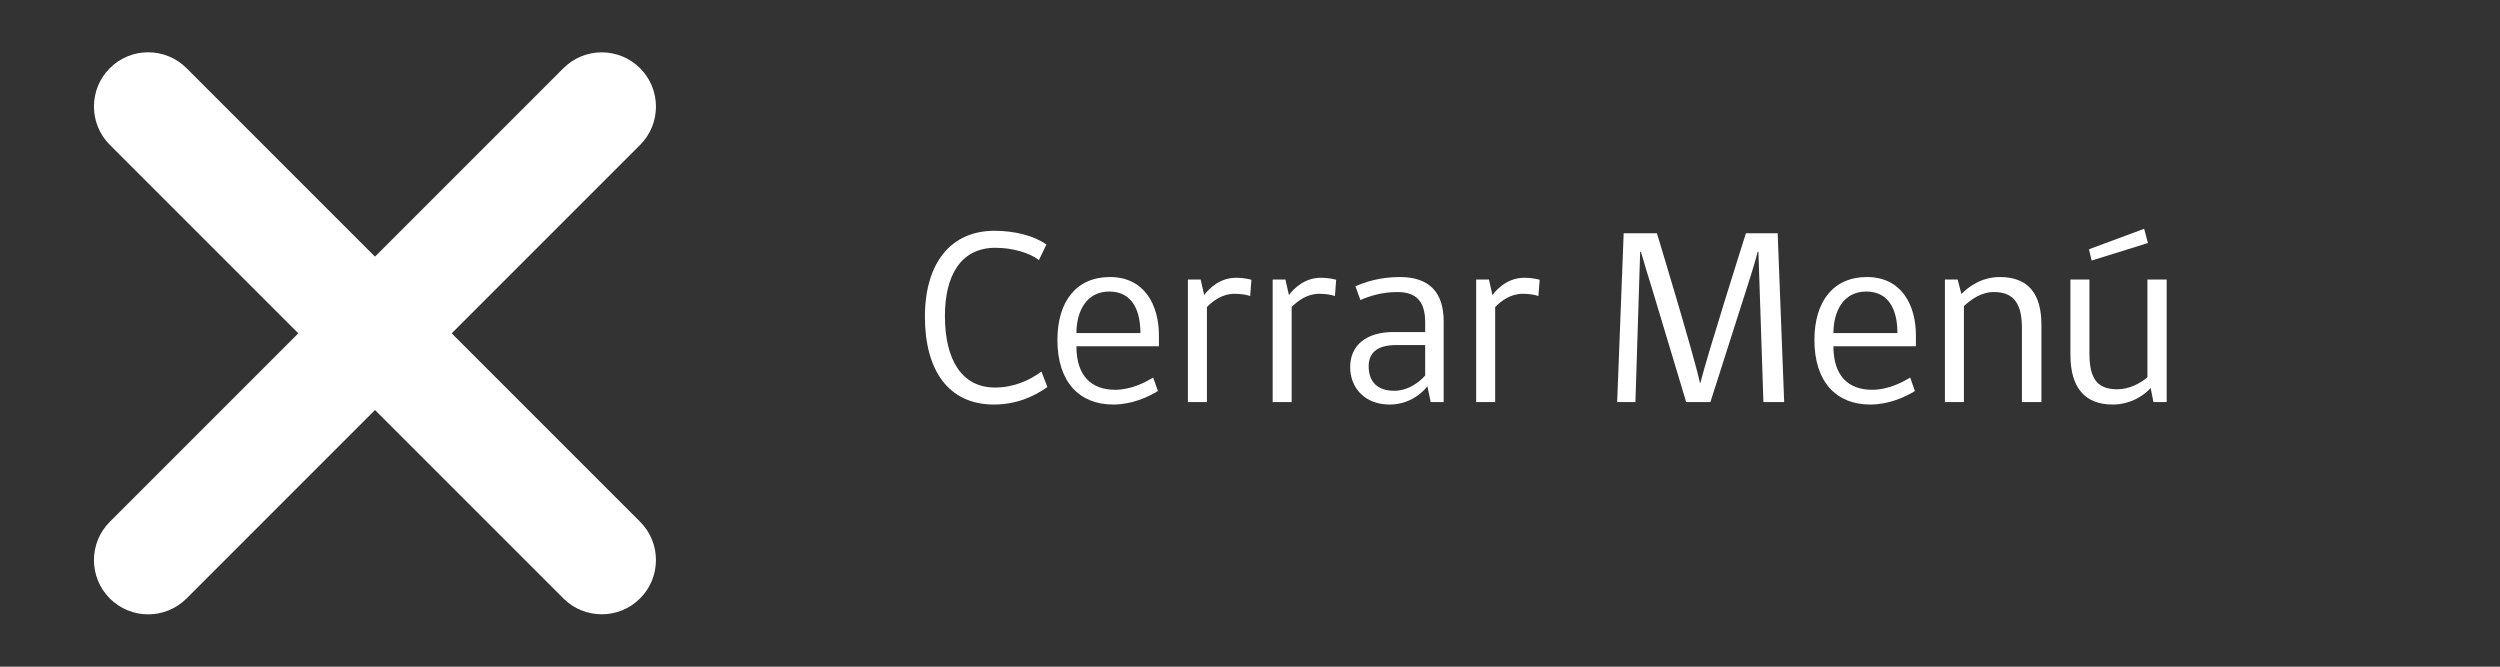 <?xml version="1.0" encoding="UTF-8" standalone="no"?>
<!DOCTYPE svg PUBLIC "-//W3C//DTD SVG 1.1//EN" "http://www.w3.org/Graphics/SVG/1.1/DTD/svg11.dtd">
<svg width="100%" height="100%" viewBox="0 0 150 40" version="1.1" xmlns="http://www.w3.org/2000/svg" xmlns:xlink="http://www.w3.org/1999/xlink" xml:space="preserve" xmlns:serif="http://www.serif.com/" style="fill-rule:evenodd;clip-rule:evenodd;stroke-linejoin:round;stroke-miterlimit:2;">
    <rect x="0" y="0" width="150" height="40" fill="#333333" stroke="none"/>
    <g transform="matrix(0.707,-0.707,0.707,0.707,4.289,33.608)">
        <path d="M45,3.255C45,1.458 43.542,0 41.745,0L3.255,0C1.458,0 0,1.458 0,3.255C0,5.051 1.458,6.509 3.255,6.509L41.745,6.509C43.542,6.509 45,5.051 45,3.255Z" style="fill:white;"/>
    </g>
    <g transform="matrix(0.707,0.707,-0.707,0.707,8.891,1.789)">
        <path d="M45,3.255C45,1.458 43.542,0 41.745,0L3.255,0C1.458,0 0,1.458 0,3.255C0,5.051 1.458,6.509 3.255,6.509L41.745,6.509C43.542,6.509 45,5.051 45,3.255Z" style="fill:white;"/>
    </g>
    <g transform="matrix(1,0,0,1,-1.011,1.95)">
        <g transform="matrix(15,0,0,15,55.726,22.172)">
            <path d="M0.542,-0.06L0.518,-0.122C0.47,-0.086 0.406,-0.058 0.332,-0.058C0.199,-0.058 0.132,-0.17 0.132,-0.344C0.132,-0.507 0.196,-0.617 0.334,-0.617C0.4,-0.617 0.469,-0.598 0.508,-0.568L0.538,-0.63C0.489,-0.665 0.412,-0.685 0.33,-0.685C0.158,-0.685 0.052,-0.559 0.052,-0.341C0.052,-0.13 0.144,0.01 0.328,0.01C0.415,0.01 0.485,-0.02 0.542,-0.06Z" style="fill:white;fill-rule:nonzero;"/>
        </g>
        <g transform="matrix(15,0,0,15,63.706,22.172)">
            <path d="M0.456,-0.223L0.456,-0.266C0.456,-0.389 0.398,-0.5 0.26,-0.5C0.126,-0.5 0.05,-0.403 0.05,-0.248C0.05,-0.079 0.139,0.01 0.273,0.01C0.347,0.01 0.411,-0.019 0.452,-0.044L0.433,-0.098C0.4,-0.078 0.344,-0.049 0.281,-0.049C0.188,-0.049 0.126,-0.102 0.126,-0.223L0.456,-0.223ZM0.382,-0.276L0.126,-0.276C0.126,-0.36 0.164,-0.442 0.257,-0.442C0.353,-0.442 0.382,-0.361 0.382,-0.276Z" style="fill:white;fill-rule:nonzero;"/>
        </g>
        <g transform="matrix(15,0,0,15,71.296,22.172)">
            <path d="M0.32,-0.489C0.316,-0.49 0.294,-0.497 0.258,-0.497C0.195,-0.497 0.152,-0.456 0.131,-0.428L0.117,-0.49L0.066,-0.49L0.066,-0L0.142,-0L0.142,-0.38C0.167,-0.406 0.205,-0.433 0.252,-0.433C0.279,-0.433 0.301,-0.429 0.315,-0.424L0.32,-0.489Z" style="fill:white;fill-rule:nonzero;"/>
        </g>
        <g transform="matrix(15,0,0,15,76.381,22.172)">
            <path d="M0.32,-0.489C0.316,-0.49 0.294,-0.497 0.258,-0.497C0.195,-0.497 0.152,-0.456 0.131,-0.428L0.117,-0.49L0.066,-0.49L0.066,-0L0.142,-0L0.142,-0.38C0.167,-0.406 0.205,-0.433 0.252,-0.433C0.279,-0.433 0.301,-0.429 0.315,-0.424L0.32,-0.489Z" style="fill:white;fill-rule:nonzero;"/>
        </g>
        <g transform="matrix(15,0,0,15,81.316,22.172)">
            <path d="M0.421,-0L0.421,-0.323C0.421,-0.44 0.362,-0.5 0.246,-0.5C0.165,-0.5 0.107,-0.48 0.068,-0.463L0.088,-0.408C0.124,-0.424 0.174,-0.44 0.236,-0.44C0.31,-0.44 0.347,-0.404 0.347,-0.319L0.347,-0.28L0.22,-0.28C0.109,-0.28 0.047,-0.225 0.047,-0.14C0.047,-0.057 0.105,0.01 0.205,0.01C0.274,0.01 0.327,-0.026 0.356,-0.063L0.369,-0L0.421,-0ZM0.347,-0.106C0.318,-0.073 0.272,-0.045 0.224,-0.045C0.153,-0.045 0.121,-0.084 0.121,-0.143C0.121,-0.192 0.149,-0.228 0.232,-0.228L0.347,-0.228L0.347,-0.106Z" style="fill:white;fill-rule:nonzero;"/>
        </g>
        <g transform="matrix(15,0,0,15,88.591,22.172)">
            <path d="M0.32,-0.489C0.316,-0.49 0.294,-0.497 0.258,-0.497C0.195,-0.497 0.152,-0.456 0.131,-0.428L0.117,-0.49L0.066,-0.49L0.066,-0L0.142,-0L0.142,-0.38C0.167,-0.406 0.205,-0.433 0.252,-0.433C0.279,-0.433 0.301,-0.429 0.315,-0.424L0.32,-0.489Z" style="fill:white;fill-rule:nonzero;"/>
        </g>
        <g transform="matrix(15,0,0,15,96.976,22.172)">
            <path d="M0.739,-0L0.713,-0.675L0.586,-0.675C0.586,-0.675 0.43,-0.184 0.404,-0.077L0.402,-0.077C0.379,-0.185 0.23,-0.675 0.23,-0.675L0.097,-0.675L0.071,-0L0.144,-0L0.163,-0.601L0.166,-0.601C0.175,-0.568 0.204,-0.474 0.211,-0.452L0.347,-0L0.444,-0L0.588,-0.451C0.598,-0.482 0.622,-0.556 0.633,-0.601L0.636,-0.601L0.656,-0L0.739,-0Z" style="fill:white;fill-rule:nonzero;"/>
        </g>
        <g transform="matrix(15,0,0,15,109.126,22.172)">
            <path d="M0.456,-0.223L0.456,-0.266C0.456,-0.389 0.398,-0.5 0.26,-0.5C0.126,-0.5 0.05,-0.403 0.05,-0.248C0.05,-0.079 0.139,0.01 0.273,0.01C0.347,0.01 0.411,-0.019 0.452,-0.044L0.433,-0.098C0.4,-0.078 0.344,-0.049 0.281,-0.049C0.188,-0.049 0.126,-0.102 0.126,-0.223L0.456,-0.223ZM0.382,-0.276L0.126,-0.276C0.126,-0.36 0.164,-0.442 0.257,-0.442C0.353,-0.442 0.382,-0.361 0.382,-0.276Z" style="fill:white;fill-rule:nonzero;"/>
        </g>
        <g transform="matrix(15,0,0,15,116.716,22.172)">
            <path d="M0.452,-0L0.452,-0.309C0.452,-0.431 0.401,-0.5 0.286,-0.5C0.212,-0.5 0.16,-0.461 0.132,-0.432L0.117,-0.49L0.066,-0.49L0.066,-0L0.142,-0L0.142,-0.384C0.172,-0.411 0.211,-0.44 0.262,-0.44C0.345,-0.44 0.374,-0.389 0.374,-0.296L0.374,-0L0.452,-0Z" style="fill:white;fill-rule:nonzero;"/>
        </g>
        <g transform="matrix(15,0,0,15,124.336,22.172)">
            <path d="M0.445,-0L0.445,-0.49L0.368,-0.49L0.368,-0.099C0.337,-0.073 0.294,-0.051 0.247,-0.051C0.168,-0.051 0.136,-0.093 0.136,-0.194L0.136,-0.49L0.06,-0.49L0.06,-0.189C0.06,-0.055 0.12,0.01 0.229,0.01C0.303,0.01 0.357,-0.029 0.381,-0.056L0.392,-0L0.445,-0ZM0.37,-0.636L0.355,-0.693L0.134,-0.611L0.145,-0.566L0.37,-0.636Z" style="fill:white;fill-rule:nonzero;"/>
        </g>
    </g>
</svg>
